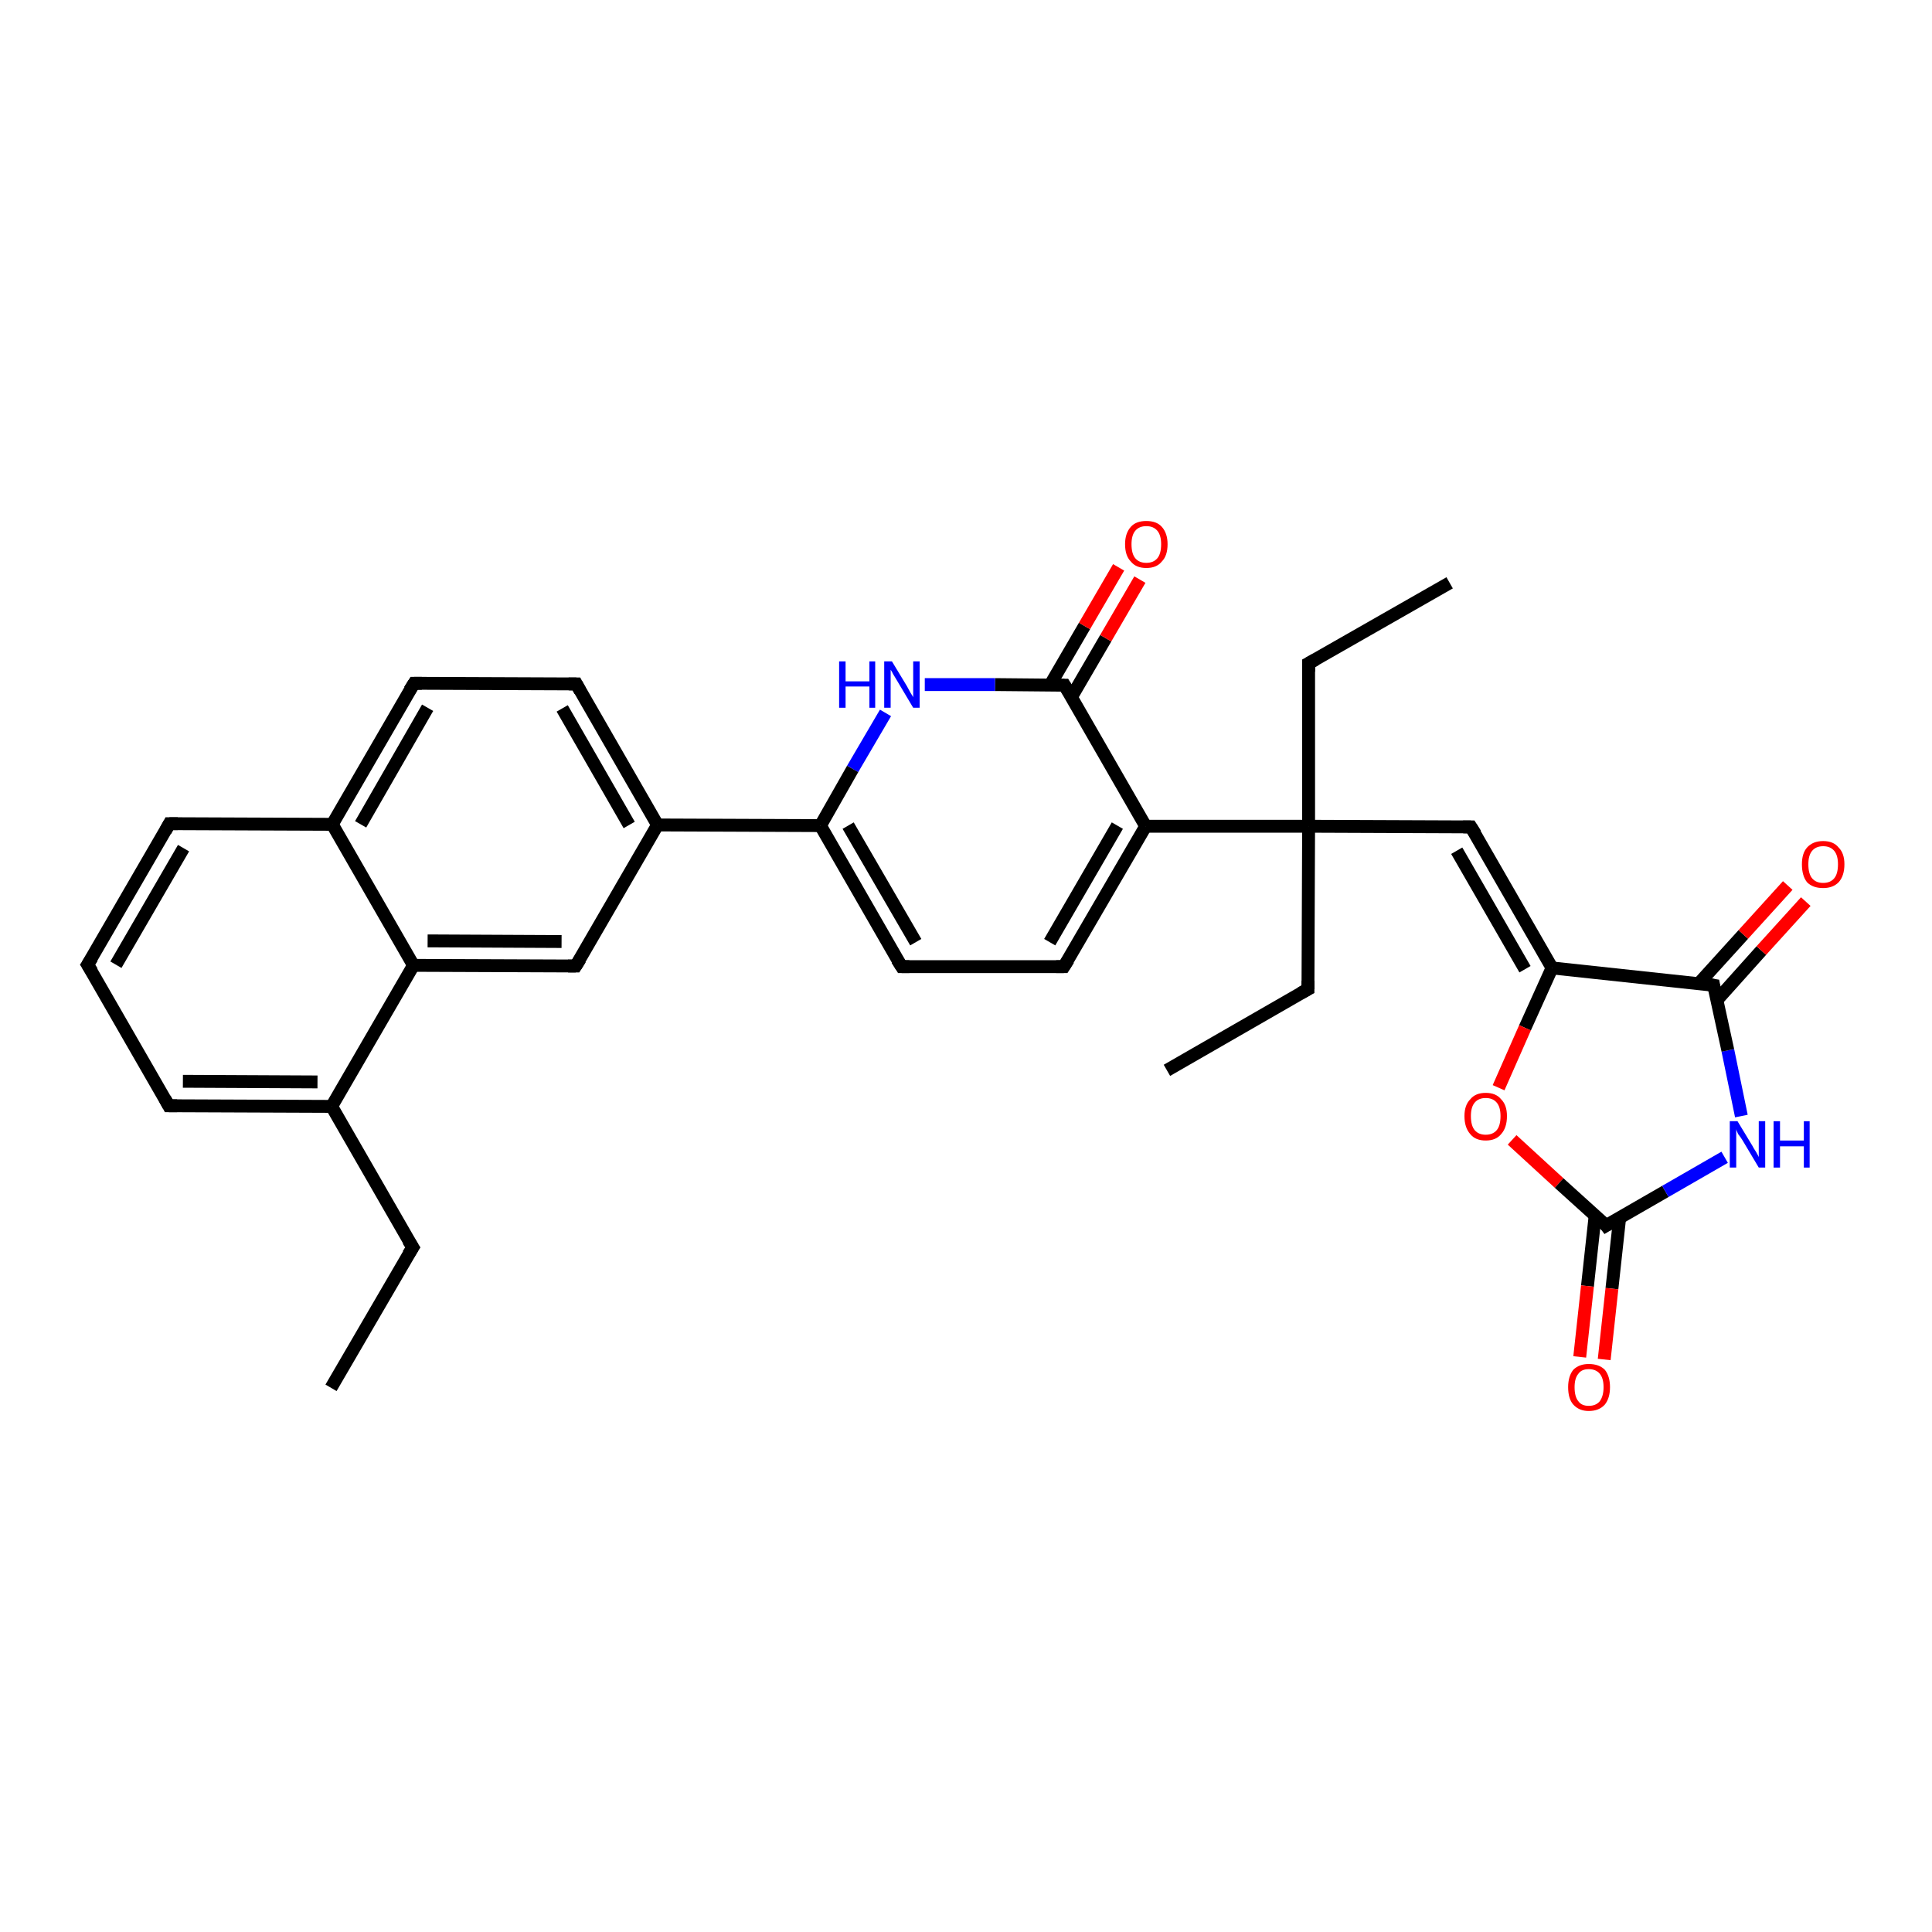 <?xml version='1.0' encoding='iso-8859-1'?>
<svg version='1.1' baseProfile='full'
              xmlns='http://www.w3.org/2000/svg'
                      xmlns:rdkit='http://www.rdkit.org/xml'
                      xmlns:xlink='http://www.w3.org/1999/xlink'
                  xml:space='preserve'
width='300px' height='300px' viewBox='0 0 300 300'>
<!-- END OF HEADER -->
<rect style='opacity:1.0;fill:#FFFFFF;stroke:none' width='300.0' height='300.0' x='0.0' y='0.0'> </rect>
<path class='bond-0 atom-0 atom-1' d='M 51.4,215.5 L 64.1,193.7' style='fill:none;fill-rule:evenodd;stroke:#000000;stroke-width:2.0px;stroke-linecap:butt;stroke-linejoin:miter;stroke-opacity:1' />
<path class='bond-1 atom-1 atom-2' d='M 64.1,193.7 L 51.5,171.8' style='fill:none;fill-rule:evenodd;stroke:#000000;stroke-width:2.0px;stroke-linecap:butt;stroke-linejoin:miter;stroke-opacity:1' />
<path class='bond-2 atom-2 atom-3' d='M 51.5,171.8 L 26.2,171.7' style='fill:none;fill-rule:evenodd;stroke:#000000;stroke-width:2.0px;stroke-linecap:butt;stroke-linejoin:miter;stroke-opacity:1' />
<path class='bond-2 atom-2 atom-3' d='M 49.3,168.0 L 28.4,167.9' style='fill:none;fill-rule:evenodd;stroke:#000000;stroke-width:2.0px;stroke-linecap:butt;stroke-linejoin:miter;stroke-opacity:1' />
<path class='bond-3 atom-3 atom-4' d='M 26.2,171.7 L 13.6,149.8' style='fill:none;fill-rule:evenodd;stroke:#000000;stroke-width:2.0px;stroke-linecap:butt;stroke-linejoin:miter;stroke-opacity:1' />
<path class='bond-4 atom-4 atom-5' d='M 13.6,149.8 L 26.3,127.9' style='fill:none;fill-rule:evenodd;stroke:#000000;stroke-width:2.0px;stroke-linecap:butt;stroke-linejoin:miter;stroke-opacity:1' />
<path class='bond-4 atom-4 atom-5' d='M 18.0,149.8 L 28.5,131.7' style='fill:none;fill-rule:evenodd;stroke:#000000;stroke-width:2.0px;stroke-linecap:butt;stroke-linejoin:miter;stroke-opacity:1' />
<path class='bond-5 atom-5 atom-6' d='M 26.3,127.9 L 51.6,128.0' style='fill:none;fill-rule:evenodd;stroke:#000000;stroke-width:2.0px;stroke-linecap:butt;stroke-linejoin:miter;stroke-opacity:1' />
<path class='bond-6 atom-6 atom-7' d='M 51.6,128.0 L 64.3,106.1' style='fill:none;fill-rule:evenodd;stroke:#000000;stroke-width:2.0px;stroke-linecap:butt;stroke-linejoin:miter;stroke-opacity:1' />
<path class='bond-6 atom-6 atom-7' d='M 56.0,128.0 L 66.4,109.9' style='fill:none;fill-rule:evenodd;stroke:#000000;stroke-width:2.0px;stroke-linecap:butt;stroke-linejoin:miter;stroke-opacity:1' />
<path class='bond-7 atom-7 atom-8' d='M 64.3,106.1 L 89.5,106.2' style='fill:none;fill-rule:evenodd;stroke:#000000;stroke-width:2.0px;stroke-linecap:butt;stroke-linejoin:miter;stroke-opacity:1' />
<path class='bond-8 atom-8 atom-9' d='M 89.5,106.2 L 102.1,128.1' style='fill:none;fill-rule:evenodd;stroke:#000000;stroke-width:2.0px;stroke-linecap:butt;stroke-linejoin:miter;stroke-opacity:1' />
<path class='bond-8 atom-8 atom-9' d='M 87.3,110.0 L 97.7,128.1' style='fill:none;fill-rule:evenodd;stroke:#000000;stroke-width:2.0px;stroke-linecap:butt;stroke-linejoin:miter;stroke-opacity:1' />
<path class='bond-9 atom-9 atom-10' d='M 102.1,128.1 L 89.4,150.0' style='fill:none;fill-rule:evenodd;stroke:#000000;stroke-width:2.0px;stroke-linecap:butt;stroke-linejoin:miter;stroke-opacity:1' />
<path class='bond-10 atom-10 atom-11' d='M 89.4,150.0 L 64.2,149.9' style='fill:none;fill-rule:evenodd;stroke:#000000;stroke-width:2.0px;stroke-linecap:butt;stroke-linejoin:miter;stroke-opacity:1' />
<path class='bond-10 atom-10 atom-11' d='M 87.2,146.2 L 66.4,146.1' style='fill:none;fill-rule:evenodd;stroke:#000000;stroke-width:2.0px;stroke-linecap:butt;stroke-linejoin:miter;stroke-opacity:1' />
<path class='bond-11 atom-9 atom-12' d='M 102.1,128.1 L 127.4,128.2' style='fill:none;fill-rule:evenodd;stroke:#000000;stroke-width:2.0px;stroke-linecap:butt;stroke-linejoin:miter;stroke-opacity:1' />
<path class='bond-12 atom-12 atom-13' d='M 127.4,128.2 L 140.0,150.1' style='fill:none;fill-rule:evenodd;stroke:#000000;stroke-width:2.0px;stroke-linecap:butt;stroke-linejoin:miter;stroke-opacity:1' />
<path class='bond-12 atom-12 atom-13' d='M 131.7,128.2 L 142.2,146.3' style='fill:none;fill-rule:evenodd;stroke:#000000;stroke-width:2.0px;stroke-linecap:butt;stroke-linejoin:miter;stroke-opacity:1' />
<path class='bond-13 atom-13 atom-14' d='M 140.0,150.1 L 165.2,150.1' style='fill:none;fill-rule:evenodd;stroke:#000000;stroke-width:2.0px;stroke-linecap:butt;stroke-linejoin:miter;stroke-opacity:1' />
<path class='bond-14 atom-14 atom-15' d='M 165.2,150.1 L 177.9,128.3' style='fill:none;fill-rule:evenodd;stroke:#000000;stroke-width:2.0px;stroke-linecap:butt;stroke-linejoin:miter;stroke-opacity:1' />
<path class='bond-14 atom-14 atom-15' d='M 163.0,146.3 L 173.5,128.2' style='fill:none;fill-rule:evenodd;stroke:#000000;stroke-width:2.0px;stroke-linecap:butt;stroke-linejoin:miter;stroke-opacity:1' />
<path class='bond-15 atom-15 atom-16' d='M 177.9,128.3 L 165.3,106.4' style='fill:none;fill-rule:evenodd;stroke:#000000;stroke-width:2.0px;stroke-linecap:butt;stroke-linejoin:miter;stroke-opacity:1' />
<path class='bond-16 atom-16 atom-17' d='M 166.4,108.2 L 171.7,99.1' style='fill:none;fill-rule:evenodd;stroke:#000000;stroke-width:2.0px;stroke-linecap:butt;stroke-linejoin:miter;stroke-opacity:1' />
<path class='bond-16 atom-16 atom-17' d='M 171.7,99.1 L 177.0,90.0' style='fill:none;fill-rule:evenodd;stroke:#FF0000;stroke-width:2.0px;stroke-linecap:butt;stroke-linejoin:miter;stroke-opacity:1' />
<path class='bond-16 atom-16 atom-17' d='M 163.1,106.3 L 168.4,97.2' style='fill:none;fill-rule:evenodd;stroke:#000000;stroke-width:2.0px;stroke-linecap:butt;stroke-linejoin:miter;stroke-opacity:1' />
<path class='bond-16 atom-16 atom-17' d='M 168.4,97.2 L 173.7,88.1' style='fill:none;fill-rule:evenodd;stroke:#FF0000;stroke-width:2.0px;stroke-linecap:butt;stroke-linejoin:miter;stroke-opacity:1' />
<path class='bond-17 atom-16 atom-18' d='M 165.3,106.4 L 154.5,106.3' style='fill:none;fill-rule:evenodd;stroke:#000000;stroke-width:2.0px;stroke-linecap:butt;stroke-linejoin:miter;stroke-opacity:1' />
<path class='bond-17 atom-16 atom-18' d='M 154.5,106.3 L 143.6,106.3' style='fill:none;fill-rule:evenodd;stroke:#0000FF;stroke-width:2.0px;stroke-linecap:butt;stroke-linejoin:miter;stroke-opacity:1' />
<path class='bond-18 atom-15 atom-19' d='M 177.9,128.3 L 203.2,128.3' style='fill:none;fill-rule:evenodd;stroke:#000000;stroke-width:2.0px;stroke-linecap:butt;stroke-linejoin:miter;stroke-opacity:1' />
<path class='bond-19 atom-19 atom-20' d='M 203.2,128.3 L 203.1,153.6' style='fill:none;fill-rule:evenodd;stroke:#000000;stroke-width:2.0px;stroke-linecap:butt;stroke-linejoin:miter;stroke-opacity:1' />
<path class='bond-20 atom-20 atom-21' d='M 203.1,153.6 L 181.2,166.2' style='fill:none;fill-rule:evenodd;stroke:#000000;stroke-width:2.0px;stroke-linecap:butt;stroke-linejoin:miter;stroke-opacity:1' />
<path class='bond-21 atom-19 atom-22' d='M 203.2,128.3 L 203.2,103.0' style='fill:none;fill-rule:evenodd;stroke:#000000;stroke-width:2.0px;stroke-linecap:butt;stroke-linejoin:miter;stroke-opacity:1' />
<path class='bond-22 atom-22 atom-23' d='M 203.2,103.0 L 225.1,90.5' style='fill:none;fill-rule:evenodd;stroke:#000000;stroke-width:2.0px;stroke-linecap:butt;stroke-linejoin:miter;stroke-opacity:1' />
<path class='bond-23 atom-19 atom-24' d='M 203.2,128.3 L 228.4,128.4' style='fill:none;fill-rule:evenodd;stroke:#000000;stroke-width:2.0px;stroke-linecap:butt;stroke-linejoin:miter;stroke-opacity:1' />
<path class='bond-24 atom-24 atom-25' d='M 228.4,128.4 L 241.0,150.3' style='fill:none;fill-rule:evenodd;stroke:#000000;stroke-width:2.0px;stroke-linecap:butt;stroke-linejoin:miter;stroke-opacity:1' />
<path class='bond-24 atom-24 atom-25' d='M 226.2,132.1 L 236.8,150.5' style='fill:none;fill-rule:evenodd;stroke:#000000;stroke-width:2.0px;stroke-linecap:butt;stroke-linejoin:miter;stroke-opacity:1' />
<path class='bond-25 atom-25 atom-26' d='M 241.0,150.3 L 236.8,159.6' style='fill:none;fill-rule:evenodd;stroke:#000000;stroke-width:2.0px;stroke-linecap:butt;stroke-linejoin:miter;stroke-opacity:1' />
<path class='bond-25 atom-25 atom-26' d='M 236.8,159.6 L 232.7,168.9' style='fill:none;fill-rule:evenodd;stroke:#FF0000;stroke-width:2.0px;stroke-linecap:butt;stroke-linejoin:miter;stroke-opacity:1' />
<path class='bond-26 atom-26 atom-27' d='M 234.8,177.0 L 242.1,183.7' style='fill:none;fill-rule:evenodd;stroke:#FF0000;stroke-width:2.0px;stroke-linecap:butt;stroke-linejoin:miter;stroke-opacity:1' />
<path class='bond-26 atom-26 atom-27' d='M 242.1,183.7 L 249.4,190.3' style='fill:none;fill-rule:evenodd;stroke:#000000;stroke-width:2.0px;stroke-linecap:butt;stroke-linejoin:miter;stroke-opacity:1' />
<path class='bond-27 atom-27 atom-28' d='M 247.7,188.7 L 246.5,199.7' style='fill:none;fill-rule:evenodd;stroke:#000000;stroke-width:2.0px;stroke-linecap:butt;stroke-linejoin:miter;stroke-opacity:1' />
<path class='bond-27 atom-27 atom-28' d='M 246.5,199.7 L 245.3,210.7' style='fill:none;fill-rule:evenodd;stroke:#FF0000;stroke-width:2.0px;stroke-linecap:butt;stroke-linejoin:miter;stroke-opacity:1' />
<path class='bond-27 atom-27 atom-28' d='M 251.5,189.1 L 250.3,200.1' style='fill:none;fill-rule:evenodd;stroke:#000000;stroke-width:2.0px;stroke-linecap:butt;stroke-linejoin:miter;stroke-opacity:1' />
<path class='bond-27 atom-27 atom-28' d='M 250.3,200.1 L 249.1,211.1' style='fill:none;fill-rule:evenodd;stroke:#FF0000;stroke-width:2.0px;stroke-linecap:butt;stroke-linejoin:miter;stroke-opacity:1' />
<path class='bond-28 atom-27 atom-29' d='M 249.4,190.3 L 258.6,185.0' style='fill:none;fill-rule:evenodd;stroke:#000000;stroke-width:2.0px;stroke-linecap:butt;stroke-linejoin:miter;stroke-opacity:1' />
<path class='bond-28 atom-27 atom-29' d='M 258.6,185.0 L 267.8,179.7' style='fill:none;fill-rule:evenodd;stroke:#0000FF;stroke-width:2.0px;stroke-linecap:butt;stroke-linejoin:miter;stroke-opacity:1' />
<path class='bond-29 atom-29 atom-30' d='M 270.4,173.3 L 268.3,163.1' style='fill:none;fill-rule:evenodd;stroke:#0000FF;stroke-width:2.0px;stroke-linecap:butt;stroke-linejoin:miter;stroke-opacity:1' />
<path class='bond-29 atom-29 atom-30' d='M 268.3,163.1 L 266.1,153.0' style='fill:none;fill-rule:evenodd;stroke:#000000;stroke-width:2.0px;stroke-linecap:butt;stroke-linejoin:miter;stroke-opacity:1' />
<path class='bond-30 atom-30 atom-31' d='M 266.6,155.3 L 273.5,147.6' style='fill:none;fill-rule:evenodd;stroke:#000000;stroke-width:2.0px;stroke-linecap:butt;stroke-linejoin:miter;stroke-opacity:1' />
<path class='bond-30 atom-30 atom-31' d='M 273.5,147.6 L 280.4,140.0' style='fill:none;fill-rule:evenodd;stroke:#FF0000;stroke-width:2.0px;stroke-linecap:butt;stroke-linejoin:miter;stroke-opacity:1' />
<path class='bond-30 atom-30 atom-31' d='M 263.8,152.7 L 270.7,145.1' style='fill:none;fill-rule:evenodd;stroke:#000000;stroke-width:2.0px;stroke-linecap:butt;stroke-linejoin:miter;stroke-opacity:1' />
<path class='bond-30 atom-30 atom-31' d='M 270.7,145.1 L 277.6,137.5' style='fill:none;fill-rule:evenodd;stroke:#FF0000;stroke-width:2.0px;stroke-linecap:butt;stroke-linejoin:miter;stroke-opacity:1' />
<path class='bond-31 atom-11 atom-2' d='M 64.2,149.9 L 51.5,171.8' style='fill:none;fill-rule:evenodd;stroke:#000000;stroke-width:2.0px;stroke-linecap:butt;stroke-linejoin:miter;stroke-opacity:1' />
<path class='bond-32 atom-18 atom-12' d='M 137.5,110.7 L 132.4,119.4' style='fill:none;fill-rule:evenodd;stroke:#0000FF;stroke-width:2.0px;stroke-linecap:butt;stroke-linejoin:miter;stroke-opacity:1' />
<path class='bond-32 atom-18 atom-12' d='M 132.4,119.4 L 127.4,128.2' style='fill:none;fill-rule:evenodd;stroke:#000000;stroke-width:2.0px;stroke-linecap:butt;stroke-linejoin:miter;stroke-opacity:1' />
<path class='bond-33 atom-30 atom-25' d='M 266.1,153.0 L 241.0,150.3' style='fill:none;fill-rule:evenodd;stroke:#000000;stroke-width:2.0px;stroke-linecap:butt;stroke-linejoin:miter;stroke-opacity:1' />
<path class='bond-34 atom-11 atom-6' d='M 64.2,149.9 L 51.6,128.0' style='fill:none;fill-rule:evenodd;stroke:#000000;stroke-width:2.0px;stroke-linecap:butt;stroke-linejoin:miter;stroke-opacity:1' />
<path d='M 63.4,194.8 L 64.1,193.7 L 63.4,192.6' style='fill:none;stroke:#000000;stroke-width:2.0px;stroke-linecap:butt;stroke-linejoin:miter;stroke-opacity:1;' />
<path d='M 27.5,171.7 L 26.2,171.7 L 25.6,170.6' style='fill:none;stroke:#000000;stroke-width:2.0px;stroke-linecap:butt;stroke-linejoin:miter;stroke-opacity:1;' />
<path d='M 14.3,150.9 L 13.6,149.8 L 14.3,148.7' style='fill:none;stroke:#000000;stroke-width:2.0px;stroke-linecap:butt;stroke-linejoin:miter;stroke-opacity:1;' />
<path d='M 25.7,129.0 L 26.3,127.9 L 27.6,127.9' style='fill:none;stroke:#000000;stroke-width:2.0px;stroke-linecap:butt;stroke-linejoin:miter;stroke-opacity:1;' />
<path d='M 63.6,107.2 L 64.3,106.1 L 65.5,106.1' style='fill:none;stroke:#000000;stroke-width:2.0px;stroke-linecap:butt;stroke-linejoin:miter;stroke-opacity:1;' />
<path d='M 88.3,106.2 L 89.5,106.2 L 90.1,107.3' style='fill:none;stroke:#000000;stroke-width:2.0px;stroke-linecap:butt;stroke-linejoin:miter;stroke-opacity:1;' />
<path d='M 90.1,148.9 L 89.4,150.0 L 88.2,150.0' style='fill:none;stroke:#000000;stroke-width:2.0px;stroke-linecap:butt;stroke-linejoin:miter;stroke-opacity:1;' />
<path d='M 139.3,149.0 L 140.0,150.1 L 141.2,150.1' style='fill:none;stroke:#000000;stroke-width:2.0px;stroke-linecap:butt;stroke-linejoin:miter;stroke-opacity:1;' />
<path d='M 164.0,150.1 L 165.2,150.1 L 165.9,149.0' style='fill:none;stroke:#000000;stroke-width:2.0px;stroke-linecap:butt;stroke-linejoin:miter;stroke-opacity:1;' />
<path d='M 165.9,107.4 L 165.3,106.4 L 164.8,106.4' style='fill:none;stroke:#000000;stroke-width:2.0px;stroke-linecap:butt;stroke-linejoin:miter;stroke-opacity:1;' />
<path d='M 203.1,152.3 L 203.1,153.6 L 202.0,154.2' style='fill:none;stroke:#000000;stroke-width:2.0px;stroke-linecap:butt;stroke-linejoin:miter;stroke-opacity:1;' />
<path d='M 203.2,104.3 L 203.2,103.0 L 204.3,102.4' style='fill:none;stroke:#000000;stroke-width:2.0px;stroke-linecap:butt;stroke-linejoin:miter;stroke-opacity:1;' />
<path d='M 227.2,128.4 L 228.4,128.4 L 229.1,129.5' style='fill:none;stroke:#000000;stroke-width:2.0px;stroke-linecap:butt;stroke-linejoin:miter;stroke-opacity:1;' />
<path d='M 249.1,189.9 L 249.4,190.3 L 249.9,190.0' style='fill:none;stroke:#000000;stroke-width:2.0px;stroke-linecap:butt;stroke-linejoin:miter;stroke-opacity:1;' />
<path d='M 266.2,153.5 L 266.1,153.0 L 264.9,152.8' style='fill:none;stroke:#000000;stroke-width:2.0px;stroke-linecap:butt;stroke-linejoin:miter;stroke-opacity:1;' />
<path class='atom-17' d='M 174.7 84.5
Q 174.7 82.8, 175.6 81.8
Q 176.4 80.9, 178.0 80.9
Q 179.6 80.9, 180.4 81.8
Q 181.3 82.8, 181.3 84.5
Q 181.3 86.3, 180.4 87.2
Q 179.6 88.2, 178.0 88.2
Q 176.4 88.2, 175.6 87.2
Q 174.7 86.3, 174.7 84.5
M 178.0 87.4
Q 179.1 87.4, 179.7 86.7
Q 180.3 86.0, 180.3 84.5
Q 180.3 83.1, 179.7 82.4
Q 179.1 81.7, 178.0 81.7
Q 176.9 81.7, 176.3 82.4
Q 175.7 83.1, 175.7 84.5
Q 175.7 86.0, 176.3 86.7
Q 176.9 87.4, 178.0 87.4
' fill='#FF0000'/>
<path class='atom-18' d='M 130.3 102.7
L 131.3 102.7
L 131.3 105.8
L 135.0 105.8
L 135.0 102.7
L 135.9 102.7
L 135.9 109.9
L 135.0 109.9
L 135.0 106.6
L 131.3 106.6
L 131.3 109.9
L 130.3 109.9
L 130.3 102.7
' fill='#0000FF'/>
<path class='atom-18' d='M 138.5 102.7
L 140.8 106.5
Q 141.0 106.9, 141.4 107.6
Q 141.8 108.2, 141.8 108.3
L 141.8 102.7
L 142.8 102.7
L 142.8 109.9
L 141.8 109.9
L 139.3 105.7
Q 139.0 105.2, 138.7 104.7
Q 138.4 104.1, 138.3 104.0
L 138.3 109.9
L 137.3 109.9
L 137.3 102.7
L 138.5 102.7
' fill='#0000FF'/>
<path class='atom-26' d='M 227.4 173.3
Q 227.4 171.6, 228.3 170.7
Q 229.1 169.7, 230.7 169.7
Q 232.3 169.7, 233.1 170.7
Q 234.0 171.6, 234.0 173.3
Q 234.0 175.1, 233.1 176.1
Q 232.3 177.1, 230.7 177.1
Q 229.1 177.1, 228.3 176.1
Q 227.4 175.1, 227.4 173.3
M 230.7 176.2
Q 231.8 176.2, 232.4 175.5
Q 233.0 174.8, 233.0 173.3
Q 233.0 171.9, 232.4 171.2
Q 231.8 170.5, 230.7 170.5
Q 229.6 170.5, 229.0 171.2
Q 228.4 171.9, 228.4 173.3
Q 228.4 174.8, 229.0 175.5
Q 229.6 176.2, 230.7 176.2
' fill='#FF0000'/>
<path class='atom-28' d='M 243.5 215.4
Q 243.5 213.7, 244.3 212.7
Q 245.2 211.8, 246.7 211.8
Q 248.3 211.8, 249.2 212.7
Q 250.0 213.7, 250.0 215.4
Q 250.0 217.1, 249.2 218.1
Q 248.3 219.1, 246.7 219.1
Q 245.2 219.1, 244.3 218.1
Q 243.5 217.2, 243.5 215.4
M 246.7 218.3
Q 247.8 218.3, 248.4 217.6
Q 249.0 216.8, 249.0 215.4
Q 249.0 214.0, 248.4 213.3
Q 247.8 212.6, 246.7 212.6
Q 245.6 212.6, 245.1 213.3
Q 244.5 214.0, 244.5 215.4
Q 244.5 216.9, 245.1 217.6
Q 245.6 218.3, 246.7 218.3
' fill='#FF0000'/>
<path class='atom-29' d='M 269.8 174.1
L 272.1 177.9
Q 272.3 178.3, 272.7 178.9
Q 273.1 179.6, 273.1 179.7
L 273.1 174.1
L 274.1 174.1
L 274.1 181.3
L 273.1 181.3
L 270.6 177.1
Q 270.3 176.6, 269.9 176.1
Q 269.6 175.5, 269.6 175.3
L 269.6 181.3
L 268.6 181.3
L 268.6 174.1
L 269.8 174.1
' fill='#0000FF'/>
<path class='atom-29' d='M 275.4 174.1
L 276.4 174.1
L 276.4 177.1
L 280.1 177.1
L 280.1 174.1
L 281.0 174.1
L 281.0 181.3
L 280.1 181.3
L 280.1 178.0
L 276.4 178.0
L 276.4 181.3
L 275.4 181.3
L 275.4 174.1
' fill='#0000FF'/>
<path class='atom-31' d='M 279.8 134.2
Q 279.8 132.5, 280.6 131.6
Q 281.5 130.6, 283.1 130.6
Q 284.7 130.6, 285.5 131.6
Q 286.4 132.5, 286.4 134.2
Q 286.4 136.0, 285.5 137.0
Q 284.6 137.9, 283.1 137.9
Q 281.5 137.9, 280.6 137.0
Q 279.8 136.0, 279.8 134.2
M 283.1 137.1
Q 284.2 137.1, 284.8 136.4
Q 285.4 135.7, 285.4 134.2
Q 285.4 132.8, 284.8 132.1
Q 284.2 131.4, 283.1 131.4
Q 282.0 131.4, 281.4 132.1
Q 280.8 132.8, 280.8 134.2
Q 280.8 135.7, 281.4 136.4
Q 282.0 137.1, 283.1 137.1
' fill='#FF0000'/>
</svg>
